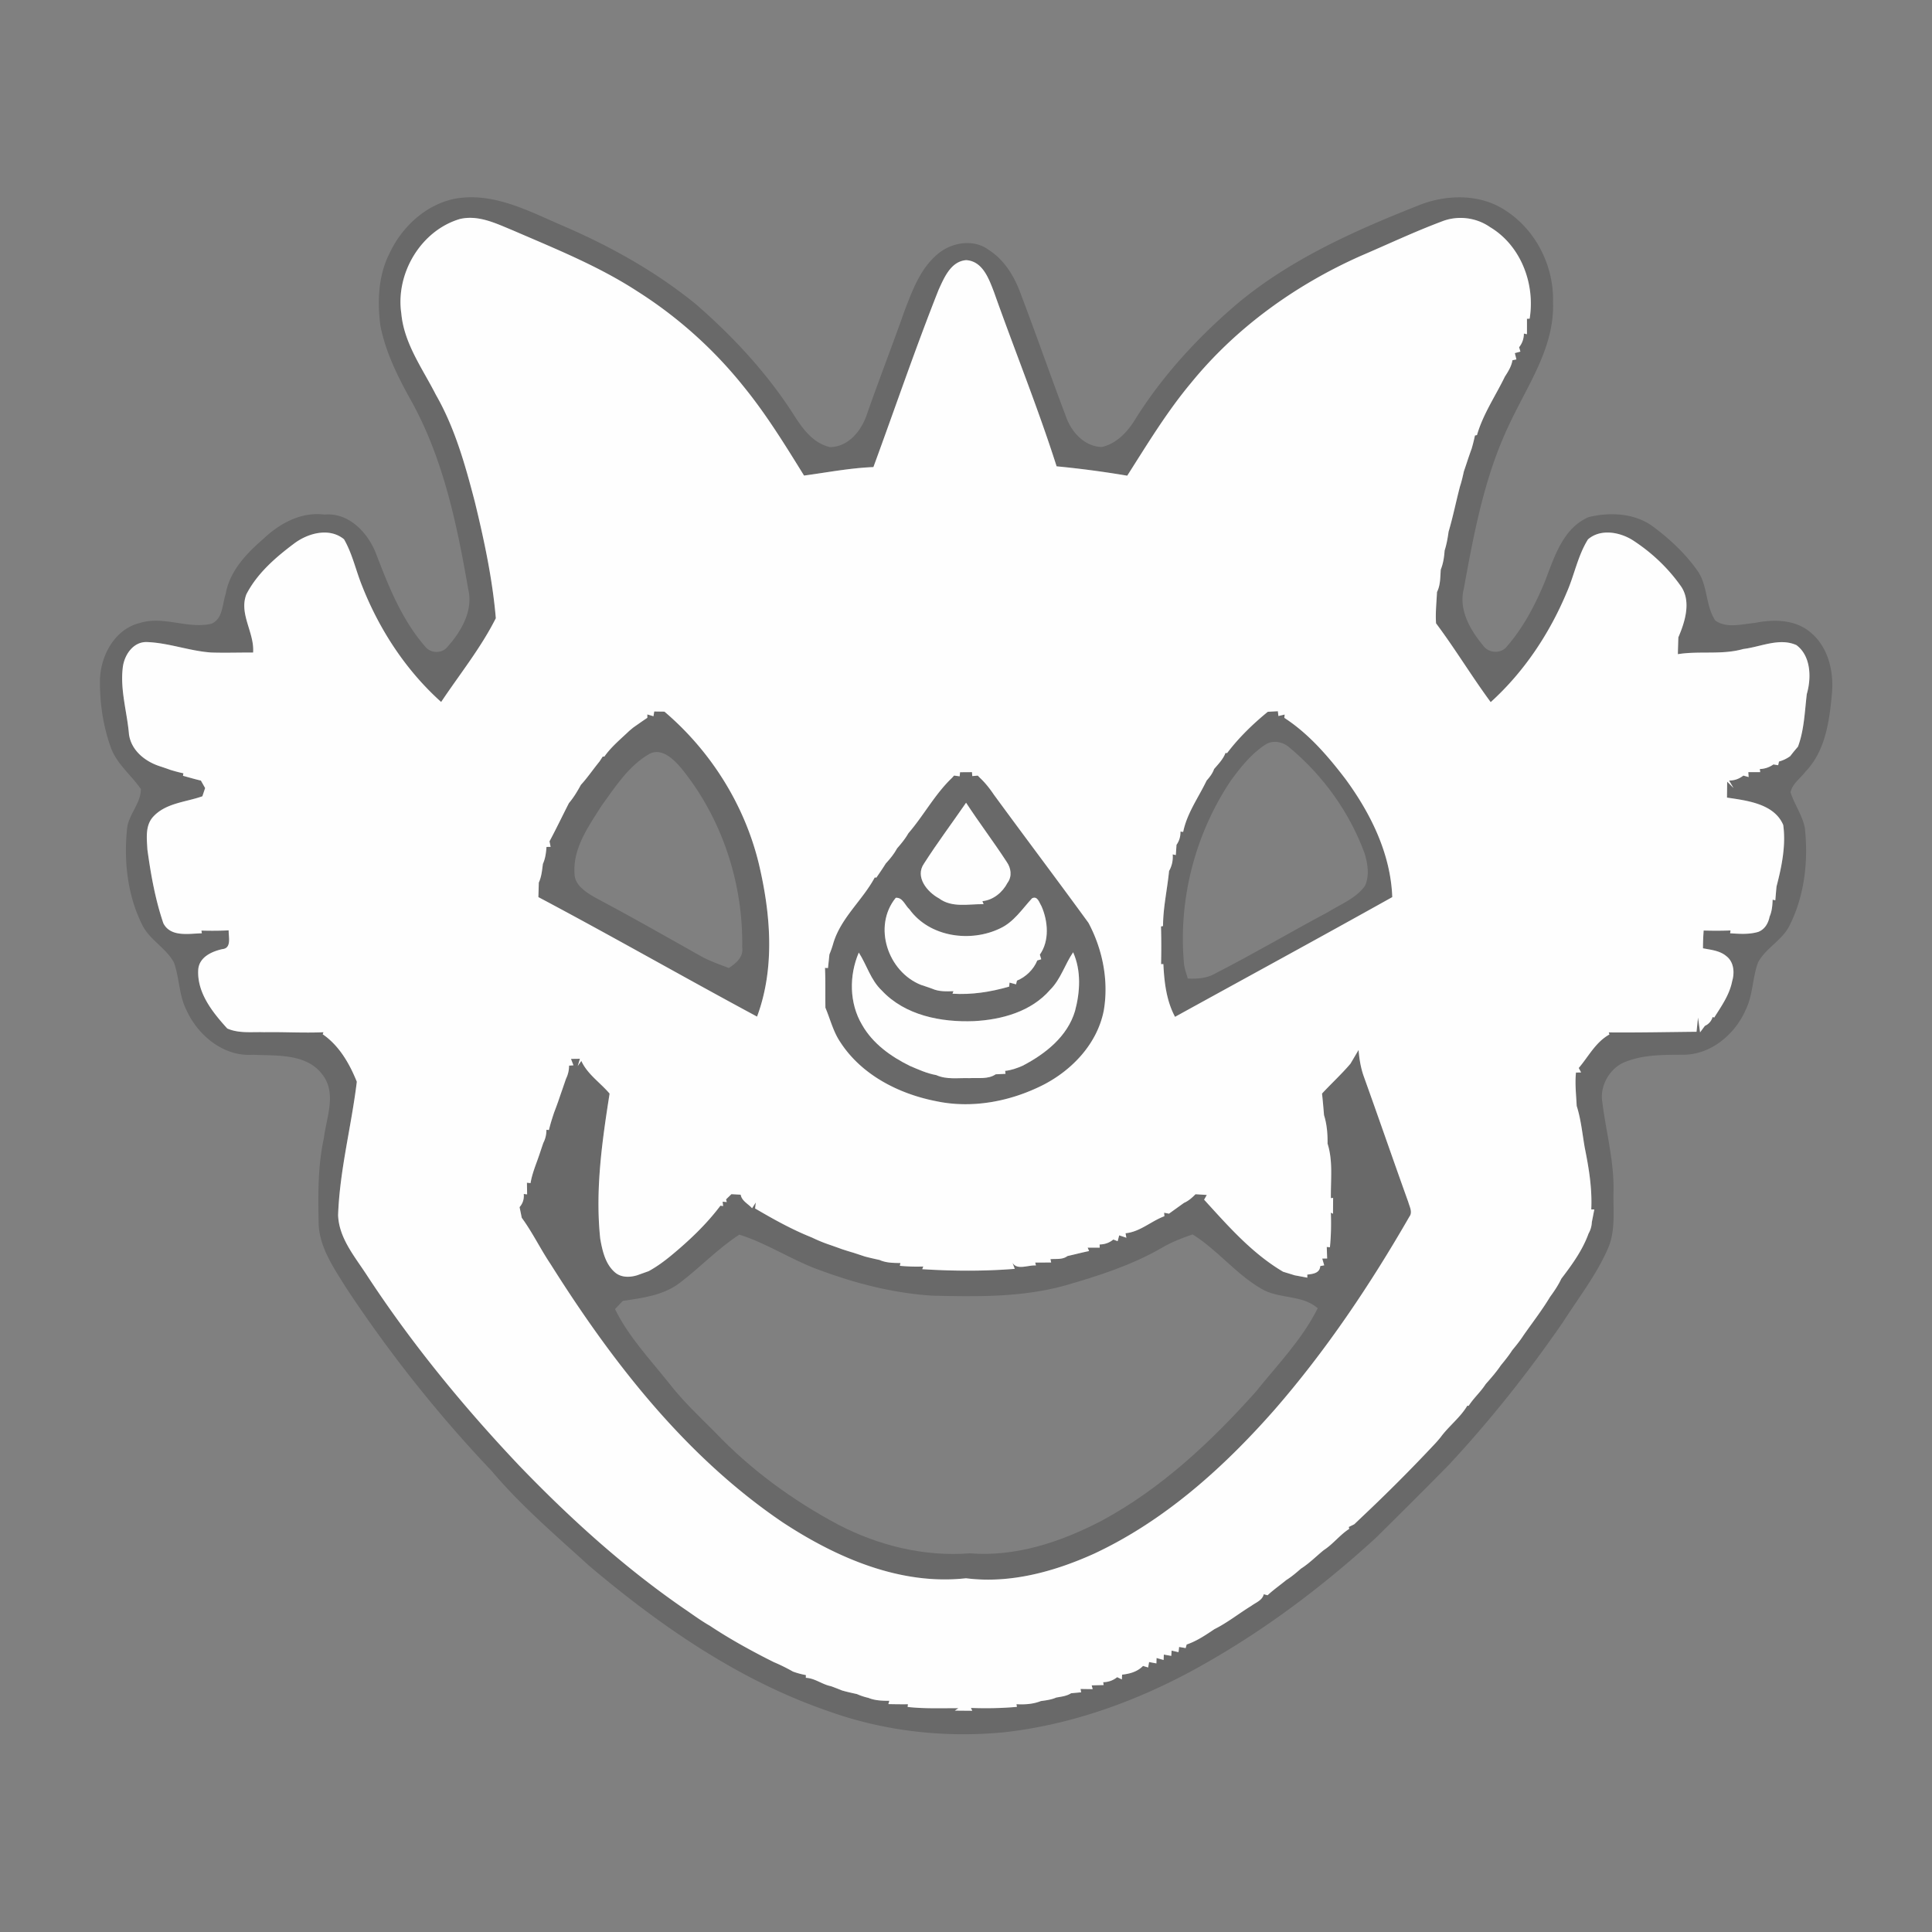 <svg xmlns="http://www.w3.org/2000/svg" viewBox="0 0 512 512"><rect x="0" y="0" width="512" height="512" fill="#808080" stroke="none"/><path d="M120.4 52.69c10.03-1.87 19.3 3.04 28.19 6.9 12.78 5.45 25.07 12.26 35.86 21.06 9.78 8.5 18.69 18.08 25.73 29.01 2.36 3.74 5.18 7.8 9.79 8.83 4.96-.06 8.39-4.45 9.81-8.8 3.19-9.11 6.69-18.11 9.9-27.21 2.07-5.42 4.17-11.23 8.74-15.08 3.63-3.16 9.51-4.19 13.54-1.21 4.32 2.73 7 7.29 8.66 12.01 4.07 10.67 7.8 21.48 11.86 32.15 1.39 4.13 4.96 8.04 9.55 8.11 4.02-.95 6.93-4.17 8.98-7.59 7.31-11.64 16.76-21.81 27.23-30.68 13.9-11.5 30.53-18.96 47.18-25.55 7.46-3.17 16.78-3.46 23.69 1.23 7.96 5.18 12.72 14.71 12.45 24.17.49 12.09-6.95 22.32-11.78 32.84-6.42 13.57-9.19 28.49-11.86 43.15-1.41 5.51 1.66 10.89 5.08 14.98 1.41 2.11 4.72 2.36 6.32.33 4.38-5.02 7.53-11.02 10.06-17.15 2.51-6.42 4.73-14.18 11.65-17.16 5.76-1.38 12.42-1.05 17.29 2.7 4.32 3.24 8.33 7.02 11.47 11.43 2.83 3.94 2.14 9.32 4.78 13.28 2.98 2.15 6.99.97 10.36.66 4.93-.99 10.58-1.01 14.68 2.33 4.9 3.89 6.45 10.56 5.85 16.55-.65 7.2-1.74 15.06-6.98 20.5-1.35 1.78-3.49 3.22-3.97 5.48 1.03 3.24 3.13 6.07 3.79 9.43.96 8.79-.07 17.95-4.07 25.92-1.97 3.91-6.29 5.92-8.33 9.75-1.51 4.08-1.33 8.64-3.29 12.59-2.85 6.51-9.29 11.92-16.63 11.86-5.42.04-11.07-.06-16.1 2.26-3.58 1.88-5.92 6.2-5.26 10.24.99 7.98 3.19 15.84 2.97 23.94-.11 5.06.62 10.4-1.58 15.16-3.05 6.89-7.73 12.88-11.76 19.2-9.14 13.27-19.18 25.93-30.15 37.74-6.42 6.56-12.95 13.02-19.47 19.48-15.01 13.74-31.47 25.96-49.41 35.61-15.28 8.16-31.95 14.03-49.23 15.94-15.68 1.5-31.68-.28-46.53-5.63-23.62-8.12-44.47-22.56-63.41-38.57-8.86-8.07-18.02-15.89-25.77-25.08-14.25-15-27.16-31.27-38.56-48.54-3.28-5.29-7.18-10.8-7.28-17.27-.14-7.45-.22-14.97 1.38-22.3.68-5.59 3.52-12.05-.47-17.04-4.24-5.52-12.14-4.84-18.36-5.13-7.75.54-14.58-5.15-17.62-11.92-1.97-3.93-1.81-8.48-3.28-12.56-2.09-3.79-6.31-5.9-8.32-9.78-4-7.94-5.01-17.11-4.07-25.88.5-3.65 3.69-6.64 3.63-10.28-2.61-3.79-6.51-6.73-8.03-11.22-2.03-5.7-2.9-11.82-2.8-17.86.2-6.39 3.97-13.31 10.55-14.92 6.27-1.97 12.68 1.65 18.99.2 3.04-1.29 2.86-5.18 3.76-7.86 1.06-6.09 5.49-10.74 9.99-14.63 4.35-4.13 10.03-7.23 16.22-6.44 6.58-.6 11.68 5 13.78 10.71 3.28 8.56 6.81 17.31 12.91 24.3 1.4 1.77 4.37 1.9 5.82.11 3.7-4.1 6.97-9.7 5.55-15.42-2.97-17.13-6.59-34.54-15.11-49.88-3.49-6.26-6.75-12.79-8.15-19.87-.82-6.44-.59-13.28 2.42-19.18 3.24-6.97 9.52-12.83 17.17-14.45m-14.04 30.44c.74 7.95 5.63 14.55 9.14 21.46 5.06 8.81 7.8 18.66 10.34 28.41 2.47 10.15 4.67 20.42 5.56 30.83-3.96 7.88-9.59 14.86-14.49 22.2-9.34-8.38-16.38-19.16-20.96-30.79-1.65-4.08-2.57-8.5-4.78-12.33-3.87-3.19-9.54-1.64-13.21 1.12-4.93 3.69-9.8 7.91-12.66 13.45-2.04 5.22 2.17 10.15 1.78 15.45-3.7-.02-7.41.11-11.11-.01-5.75-.4-11.26-2.56-17.02-2.77-3.77-.13-6.14 3.63-6.44 7.01-.65 5.88 1.19 11.67 1.68 17.5.63 4.19 4.15 7.04 7.95 8.33 1 .33 1.99.66 2.97 1.02 1.15.36 2.31.67 3.49.92l-.11.66c1.58.43 3.15.9 4.75 1.27.28.49.84 1.48 1.12 1.98l-.73 2.18c-4.42 1.58-9.83 1.77-13.16 5.56-2.02 2.37-1.56 5.66-1.41 8.54.9 6.6 2.08 13.23 4.23 19.55 1.94 3.76 6.78 2.73 10.21 2.66l-.12-.72c2.41.07 4.81.06 7.22-.06-.06 1.69.84 4.73-1.66 4.97-2.85.63-6.2 2.14-6.41 5.51-.33 6.09 3.82 11.27 7.7 15.53 3.08 1.36 6.5.87 9.76.98 5.24-.09 10.49.24 15.73.01l-.2.54c4.36 3 7.1 7.76 9.04 12.58-1.43 11.81-4.54 23.4-4.96 35.33.2 6.07 4.39 10.97 7.56 15.84 11.84 18.11 25.61 34.89 40.47 50.59 13.61 14.13 28.25 27.39 44.5 38.46 1.97 1.37 3.93 2.78 6.02 3.97 4.78 3.18 9.79 5.97 14.89 8.6.67.33 1.35.68 2.03 1.02 1.73.73 3.43 1.57 5.07 2.5 1.11.41 2.26.72 3.43.93l-.02.73c2.4.09 4.34 1.77 6.67 2.22.98.36 1.95.73 2.92 1.13 1.3.38 2.63.66 3.97.96.96.43 1.97.76 3.01 1 1.76.72 3.67.78 5.56.78l-.26.87c1.73.04 3.46.06 5.19.04l-.08.72c4.46.5 8.96.31 13.44.33l-.93.64 4.61.04-.34-.75c4.06.15 8.13.08 12.18-.28l-.11-.71c2.19.12 4.41-.01 6.46-.83 1.38-.19 2.78-.36 4.07-.93 1.35-.24 2.75-.38 3.94-1.14.66-.06 2-.19 2.67-.25l-.17-.89c.8.02 2.42.04 3.22.05l-.26-1 3.17-.08-.12-.76c1.39-.02 2.63-.47 3.7-1.33l1.24.59c.02-.32.05-.95.07-1.26 2.03-.22 4.08-.79 5.54-2.31l1.36.41c.06-.36.19-1.08.25-1.44l1.94.36.04-1.43c.47.13 1.41.39 1.87.52l.06-1.43c.49.09 1.48.26 1.97.35l.09-1.4c.46.1 1.37.31 1.83.41l.16-1.38c.43.08 1.3.22 1.73.3l.27-.95c2.67-.9 5.03-2.51 7.35-4.06 3.47-1.73 6.51-4.18 9.8-6.19 1.2-.9 2.89-1.43 3.28-3.07.25.07.76.21 1.01.27 1.55-1.45 3.3-2.66 4.93-4.01 1.41-.88 2.67-1.95 3.91-3.04 2.21-1.4 4.04-3.28 6.06-4.92 2.48-1.6 4.26-4.04 6.75-5.63l-.14-.49c.37-.18 1.1-.54 1.46-.72.7-.66 1.39-1.32 2.08-1.98 6.53-6.14 12.86-12.5 19-19.03.64-.67 1.25-1.37 1.83-2.09 2.16-2.94 5.17-5.17 7.05-8.32l.36.03c1.31-2.06 3.19-3.69 4.51-5.76 1.42-1.6 2.84-3.22 4.04-5 1.06-1.28 2.1-2.58 3-3.98 1.06-1.28 2.11-2.58 3.01-3.98 2.36-3.37 4.88-6.62 7.01-10.15 1.12-1.53 2.18-3.1 2.99-4.82 2.82-3.7 5.62-7.55 7.21-11.96.54-.95.83-1.97.88-3.07.17-.83.49-2.5.65-3.33h-.81c.27-5.51-.64-11.01-1.73-16.39-.64-3.68-.99-7.47-2.13-11.04-.14-2.94-.5-5.89-.19-8.84l1.36-.03c-.16-.3-.47-.89-.63-1.18 2.6-3.05 4.47-6.85 8.13-8.88l-.17-.55c7.75.07 15.5-.1 23.26-.17l.39-3.77.55 3.93c.31-.43.95-1.29 1.27-1.72 1.02-.47 1.71-1.25 2.06-2.36l.41.16c1.93-3.05 4.08-6.07 4.77-9.69.67-2.22.45-5.04-1.51-6.56-1.74-1.5-4.08-1.69-6.23-2.11 0-1.57.06-3.14.18-4.71 2.37.07 4.74.07 7.12-.02-.03.19-.08.56-.11.75 2.49.16 5.03.35 7.46-.37 1.74-.68 2.65-2.28 3-4.03.63-1.42.75-2.98.81-4.5l.71.16c.1-1.22.2-2.44.32-3.66 1.37-5.26 2.53-10.89 1.77-16.32-2.41-5.62-9.57-6.44-14.9-7.24.01-1.05.04-3.16.05-4.22l1.68 1.68-1.17-1.97c1.43-.01 2.68-.45 3.77-1.32.35.09 1.06.29 1.41.39l-.09-1.3c.79 0 2.36-.01 3.15-.01l-.1-.82c1.33-.05 2.53-.45 3.61-1.22.31.06.94.16 1.25.21l.22-.98c1.07-.29 2.06-.76 2.97-1.42.21-.27.63-.8.84-1.07.3-.36.91-1.09 1.22-1.45 1.65-4.43 1.78-9.29 2.34-13.95 1.24-4.25 1.13-10.07-2.75-12.96-4.54-2.03-9.46.48-14.08 1.03-5.67 1.62-11.59.45-17.34 1.37.03-1.49.08-2.97.13-4.46 1.82-4.22 3.55-9.82.46-13.85-3.37-4.72-7.7-8.75-12.55-11.89-3.47-2.18-8.55-3.1-11.86-.22-2.71 4.33-3.61 9.51-5.67 14.15-4.58 10.91-11.32 21.02-20.11 28.98-5.03-6.82-9.41-14.11-14.48-20.88-.19-2.77.12-5.54.25-8.3.93-1.84.85-3.95 1-5.95.65-1.61.9-3.32 1.02-5.04.52-1.62.82-3.31 1.05-5 1.18-3.96 1.98-8.03 3.03-12.02.43-1.29.73-2.62 1.02-3.95.35-1.01.69-2.03 1.02-3.04.34-1.01.69-2.02 1.05-3.01.34-1.15.62-2.3.87-3.47l.54-.11c1.59-5.54 4.9-10.35 7.39-15.49.86-1.34 1.75-2.73 2-4.34l1.05-.22c-.1-.42-.31-1.25-.41-1.67l1.47-.4-.34-1.16c.83-1.04 1.25-2.25 1.27-3.62l.81.17c0-1.37.01-2.74 0-4.1l.71-.01c1.51-9.22-2.33-19.42-10.52-24.29-3.69-2.57-8.58-3.14-12.76-1.48-7.26 2.72-14.27 6.04-21.4 9.09-17.29 7.68-33.09 18.99-45.07 33.72-6.39 7.64-11.55 16.18-16.89 24.56-6.21-1.05-12.45-1.88-18.72-2.48-4.96-15.57-11.13-30.76-16.59-46.18-1.34-3.48-2.99-8.2-7.38-8.46-4.05.33-5.81 4.6-7.28 7.81-6.17 15.53-11.54 31.36-17.3 47.03-6.18.24-12.27 1.43-18.38 2.25-4.97-8.02-9.92-16.09-15.88-23.43a114.967 114.967 0 00-28.35-25.43c-10.29-6.69-21.74-11.27-32.96-16.13-4.44-1.82-9.12-4.17-14.06-2.99-10.36 3.1-17.06 14.51-15.47 25.08z" opacity=".18"/><path d="M173.38 188.55l2.71.04c12.24 10.41 21.24 24.67 25.02 40.35 3.12 13.18 4.33 27.55-.48 40.47-19.39-10.42-38.5-21.36-57.95-31.67.03-.96.09-2.89.11-3.85.73-1.56.87-3.28 1.09-4.96.65-1.42.84-2.96.95-4.49l1.09-.01c-.07-.37-.22-1.1-.29-1.47 1.79-3.34 3.42-6.77 5.15-10.14 1.26-1.48 2.24-3.14 3.17-4.83 1.78-1.94 3.24-4.13 4.91-6.16.22-.33.65-.99.87-1.33l.44-.01c1.83-2.6 4.31-4.62 6.59-6.8.26-.22.78-.65 1.04-.87 1.25-.87 2.48-1.76 3.75-2.59v-.9l1.63.48.2-1.26m-1.2 11.18c-5.56 3.17-9.11 8.75-12.77 13.81-3.43 5.4-7.61 11.22-7.17 17.92.01 3.08 2.92 4.91 5.28 6.29 9.52 5.06 18.91 10.39 28.3 15.69 2.33 1.29 4.85 2.15 7.33 3.09 1.92-1.24 3.93-2.91 3.54-5.48.3-17.05-5.4-34.31-16.21-47.55-1.99-2.3-5.01-5.34-8.3-3.77zM335.98 188.63c.67-.04 2-.11 2.67-.15l.15 1.27c.42-.1 1.24-.29 1.66-.39l-.1.87c6.46 4.2 11.55 10.11 16.19 16.19 6.7 9.12 12 19.81 12.42 31.32-19.13 10.69-38.38 21.16-57.57 31.73-2.3-4.29-2.86-9.2-3.09-13.98l-.61.01c.08-3.33.08-6.66-.02-9.98l.54-.11c.01-4.93 1.13-9.72 1.6-14.59.76-1.34 1.08-2.81.96-4.4l.83.18c.04-.68.14-2.04.18-2.71.73-1.04 1.08-2.21 1.05-3.51l.72.08c1-4.94 4.06-9.12 6.21-13.6.81-.92 1.57-1.89 1.98-3.06 1.13-1.32 2.4-2.6 3.02-4.26l.43.03c3.08-4.08 6.85-7.73 10.78-10.94m-.77 8.78c-3.73 2.45-6.54 6.05-9.14 9.61-9.48 14.25-13.94 31.77-12.26 48.82.23 1.18.61 2.33.96 3.49 2.55.12 5.16-.06 7.4-1.41 10.04-5.13 19.76-10.87 29.71-16.18 3.39-2.09 7.41-3.63 9.84-6.94 1.26-2.72.76-5.97-.12-8.74-3.98-10.79-10.91-20.46-19.73-27.83-1.77-1.66-4.59-2.27-6.66-.82zM252.84 205.53l1.49.2.1-1.09c.79 0 2.37-.01 3.16-.02l.08 1.05 1.46-.13.59.61c1.41 1.32 2.6 2.85 3.68 4.45 8.31 11.36 16.79 22.59 25.07 33.97 3.74 7.02 5.4 15.32 4.05 23.22-1.7 8.71-8.25 15.68-15.96 19.67-8.73 4.44-18.96 6.42-28.62 4.33-9.82-1.94-19.6-6.95-25.18-15.52-1.93-2.8-2.71-6.14-4.01-9.22-.06-3.52.05-7.04-.11-10.55l.79.04c.1-.9.29-2.7.38-3.61.43-1.03.79-2.09 1.09-3.16 2.08-6.67 7.71-11.23 10.93-17.24l.42.05c.85-1.23 1.71-2.47 2.5-3.75 1.13-1.22 2.19-2.53 2.99-4 1.1-1.26 2.17-2.55 2.99-4 4.07-4.72 7.04-10.38 11.56-14.68l.55-.62m-7.98 23.34c-2.45 3.53.87 7.54 3.99 9.21 3.44 2.57 7.86 1.47 11.81 1.53l-.31-.8c2.87-.27 5.36-2.35 6.65-4.85 1.28-1.72.94-3.95-.25-5.61-3.45-5.29-7.27-10.34-10.73-15.62-3.71 5.39-7.64 10.63-11.16 16.14m-7.48 9.06c-6.15 7.57-2.09 19.59 6.7 23.08 1 .32 1.99.66 2.98 1.02 1.77.78 3.71.71 5.61.65l-.25.66c5.07.33 10.15-.47 15.02-1.88l.1-1.06c.43.11 1.29.34 1.73.46l.23-.98c2.39-.99 4.41-2.95 5.39-5.35.27-.08.79-.23 1.05-.31l-.37-1.23c2.6-3.67 2.18-8.89.42-12.87-.59-.95-1.02-2.77-2.48-2.07-2.63 2.84-4.83 6.29-8.47 7.98-7.86 3.81-18.7 2.31-24.02-5.04-1.17-1.04-1.81-3.24-3.64-3.06m-9.79 14.51c-2.6 6.06-2.55 13.42.87 19.15 2.81 4.97 7.61 8.39 12.63 10.87 2.28.97 4.56 2.02 7.02 2.45 2.76 1.25 5.85.71 8.78.81 2.34-.15 4.92.38 6.98-1.02l2.6-.12-.09-.79c1.61-.16 3.13-.71 4.61-1.35 6.02-3.13 11.9-7.74 13.9-14.51 1.36-5.04 1.68-10.7-.5-15.57-2.2 3.22-3.28 7.15-6.1 9.95-5 5.77-12.8 7.92-20.18 8.3-8.71.34-18.27-1.5-24.45-8.14-2.92-2.76-3.95-6.74-6.07-10.03z" opacity=".18"/><path d="M151.33 280.62l2.36-.03-.58 1.92.95-1.36c1.61 3.55 5.03 5.75 7.49 8.67-2 12.7-3.84 25.6-2.48 38.46.58 3.24 1.36 6.82 4.03 9.02 1.64 1.31 3.87 1.24 5.79.65 1-.36 2-.72 3-1.07 2.13-1.16 4.09-2.6 5.95-4.13 4.77-3.94 9.36-8.28 13.08-13.23l.71.1-.13-1.16 1.1.1-.19-.71 1.42-1.38c.82.05 1.64.09 2.46.14.28 1.67 1.99 2.41 3.02 3.59.25-.38.73-1.14.98-1.52l-.18 1.58c4.85 2.84 9.79 5.6 15.02 7.68 1.61.78 3.26 1.46 4.96 2.02 1 .35 2 .71 3 1.07 1 .33 2 .65 3.02.94 1.02.33 2.04.67 3.06 1.01 1.3.35 2.61.64 3.94.93 1.72.78 3.63.78 5.5.81l-.13.74c2.06.19 4.13.25 6.2.18l-.28.71c8.16.51 16.38.56 24.52-.09l-.92-2.51c.77 3.36 4.3 1.41 6.53 1.62l-.18-.78c1.41.01 2.81-.01 4.22-.02l-.19-.88c1.5-.13 3.21.18 4.5-.82 1.91-.43 3.82-.93 5.74-1.33l-.38-.9h3.2c-.01-.21-.02-.63-.03-.84 1.38-.02 2.59-.45 3.63-1.31l1.15.44c.1-.39.31-1.17.42-1.56.47.16 1.42.48 1.9.64l-.22-1.19c3.84-.37 6.77-3.21 10.3-4.52l-.08-.92c.32.06.97.19 1.29.25 1.33-.96 2.66-1.91 3.99-2.87 1.19-.51 2.14-1.37 3.04-2.28.99.06 1.99.12 2.99.19-.17.31-.53.94-.71 1.25 6.36 6.98 12.71 14.25 20.94 19.1 1.01.31 2.03.62 3.05.94.85.16 2.53.47 3.37.63l-.02-.81c1.43-.18 3.31-.33 3.44-2.26l1.05-.2c-.13-.44-.39-1.34-.52-1.79l1.3-.02c-.03-.76-.08-2.29-.1-3.06l.83.09c.31-3.05.36-6.12.25-9.18l.57.3c.01-1.05.02-3.16.03-4.21l-.59.06c-.08-4.81.6-9.77-.88-14.43.03-2.55-.17-5.12-.94-7.56-.16-1.92-.32-3.82-.53-5.72 2.48-2.67 5.18-5.14 7.54-7.92.54-.91 1.61-2.73 2.15-3.64.18 2.43.59 4.87 1.43 7.17 3.97 11.05 7.79 22.15 11.76 33.2.32 1.2 1.17 2.62.28 3.8-10.41 18.09-22.1 35.52-35.83 51.28-13.51 15.33-29.13 29.37-47.8 38.08-10.54 4.75-22.25 7.97-33.88 6.48-17.39 1.93-34.31-5.44-48.56-14.8-25.71-17.41-45.14-42.41-61.52-68.43-2.7-4.01-4.79-8.4-7.65-12.3-.14-.7-.43-2.11-.58-2.82.85-.97 1.23-2.13 1.11-3.49l.89.11c-.01-.77-.03-2.32-.05-3.09l.96.1c.26-1.62.78-3.17 1.32-4.7.37-.99.72-1.98 1.06-2.97.33-.99.66-1.99 1-2.97.56-1.09.83-2.25.83-3.49l.66.06c.37-1.57.86-3.1 1.37-4.63.38-.99.75-1.98 1.1-2.98.34-1 .68-1.99 1.03-2.99l1.02-2.97c.54-1.1.82-2.26.81-3.49l1.17-.08-.65-1.7m28.74 59.41c-4.31 3.26-9.84 3.96-15.03 4.72l-2.06 2.18c3.59 7.33 9.28 13.3 14.31 19.63 3.64 4.7 7.97 8.77 12.16 12.96 9.42 9.91 20.59 18.09 32.65 24.51 10.72 5.58 22.81 8.56 34.93 7.62 12.19.99 24.09-3.02 34.78-8.56 15.84-8.51 29.11-20.97 41.02-34.29 5.72-7.15 12.27-13.84 16.38-22.11-4.18-3.66-10.35-2.37-15-5.19-6.71-3.9-11.57-10.26-18.15-14.37-2.82.95-5.6 2.05-8.17 3.55-8.02 4.65-16.92 7.48-25.78 10.03-11.44 3.14-23.39 2.94-35.14 2.65-10.48-.68-20.73-3.36-30.52-7.05-7.03-2.64-13.34-6.88-20.53-9.12-5.72 3.72-10.42 8.74-15.85 12.84z" opacity=".18"/><g fill="#fefefe"><path d="M106.36 83.13c-1.59-10.57 5.11-21.98 15.47-25.08 4.94-1.18 9.62 1.17 14.06 2.99 11.22 4.86 22.67 9.44 32.96 16.13 10.78 6.82 20.4 15.46 28.35 25.43 5.96 7.34 10.91 15.41 15.88 23.43 6.11-.82 12.2-2.01 18.38-2.25 5.76-15.67 11.13-31.5 17.3-47.03 1.47-3.21 3.23-7.48 7.28-7.81 4.39.26 6.04 4.98 7.38 8.46 5.46 15.42 11.63 30.61 16.59 46.18 6.27.6 12.51 1.43 18.72 2.48 5.34-8.38 10.5-16.92 16.89-24.56 11.98-14.73 27.78-26.04 45.07-33.72 7.13-3.05 14.14-6.37 21.4-9.09 4.18-1.66 9.07-1.09 12.76 1.48 8.19 4.87 12.03 15.07 10.52 24.29l-.71.01c.01 1.36 0 2.73 0 4.1l-.81-.17c-.02 1.37-.44 2.58-1.27 3.62l.34 1.16-1.47.4c.1.42.31 1.25.41 1.67l-1.05.22c-.25 1.61-1.14 3-2 4.34-2.49 5.14-5.8 9.95-7.39 15.49l-.54.11c-.25 1.17-.53 2.32-.87 3.47-.36.99-.71 2-1.05 3.01-.33 1.01-.67 2.03-1.02 3.04-.29 1.33-.59 2.66-1.02 3.95-1.05 3.99-1.85 8.06-3.03 12.02-.23 1.69-.53 3.38-1.05 5-.12 1.72-.37 3.43-1.02 5.04-.15 2-.07 4.11-1 5.95-.13 2.76-.44 5.53-.25 8.3 5.07 6.77 9.45 14.06 14.48 20.88 8.79-7.96 15.53-18.07 20.11-28.98 2.06-4.64 2.96-9.82 5.67-14.15 3.31-2.88 8.39-1.96 11.86.22 4.85 3.14 9.18 7.17 12.55 11.89 3.09 4.03 1.36 9.63-.46 13.85-.05 1.49-.1 2.97-.13 4.46 5.75-.92 11.67.25 17.34-1.37 4.62-.55 9.54-3.06 14.08-1.03 3.88 2.89 3.99 8.71 2.75 12.96-.56 4.66-.69 9.52-2.34 13.95-.31.36-.92 1.09-1.22 1.45-.21.27-.63.8-.84 1.07-.91.66-1.9 1.13-2.97 1.42l-.22.98c-.31-.05-.94-.15-1.25-.21a6.494 6.494 0 01-3.61 1.22l.1.82c-.79 0-2.36.01-3.15.01l.09 1.3c-.35-.1-1.06-.3-1.41-.39-1.09.87-2.34 1.31-3.77 1.32l1.17 1.97-1.68-1.68c-.01 1.06-.04 3.17-.05 4.22 5.33.8 12.49 1.62 14.9 7.24.76 5.43-.4 11.06-1.77 16.32-.12 1.22-.22 2.44-.32 3.66l-.71-.16c-.06 1.52-.18 3.08-.81 4.5-.35 1.75-1.26 3.35-3 4.03-2.43.72-4.97.53-7.46.37.03-.19.08-.56.11-.75-2.38.09-4.75.09-7.12.02a61.78 61.78 0 00-.18 4.71c2.15.42 4.49.61 6.23 2.11 1.96 1.52 2.18 4.34 1.51 6.56-.69 3.62-2.84 6.64-4.77 9.69l-.41-.16c-.35 1.11-1.04 1.89-2.06 2.36-.32.43-.96 1.29-1.27 1.72l-.55-3.93-.39 3.77c-7.76.07-15.51.24-23.26.17l.17.55c-3.66 2.03-5.53 5.83-8.13 8.88.16.29.47.88.63 1.18l-1.36.03c-.31 2.95.05 5.9.19 8.84 1.14 3.57 1.49 7.36 2.13 11.04 1.09 5.38 2 10.88 1.73 16.39h.81c-.16.83-.48 2.5-.65 3.33-.05 1.1-.34 2.12-.88 3.07-1.59 4.41-4.39 8.26-7.21 11.96-.81 1.72-1.87 3.29-2.99 4.82-2.13 3.53-4.65 6.78-7.01 10.15-.9 1.4-1.95 2.7-3.01 3.98-.9 1.4-1.94 2.7-3 3.98-1.2 1.78-2.62 3.4-4.04 5-1.32 2.07-3.2 3.7-4.51 5.76l-.36-.03c-1.88 3.15-4.89 5.38-7.05 8.32-.58.72-1.19 1.42-1.83 2.09a437.144 437.144 0 01-19 19.03c-.69.66-1.38 1.32-2.08 1.98-.36.18-1.09.54-1.46.72l.14.49c-2.49 1.59-4.27 4.03-6.75 5.63-2.02 1.64-3.85 3.52-6.06 4.92-1.24 1.09-2.5 2.16-3.91 3.04-1.63 1.35-3.38 2.56-4.93 4.01-.25-.06-.76-.2-1.01-.27-.39 1.64-2.08 2.17-3.28 3.07-3.29 2.01-6.33 4.46-9.8 6.19-2.32 1.55-4.68 3.16-7.35 4.06l-.27.95c-.43-.08-1.3-.22-1.73-.3l-.16 1.38c-.46-.1-1.37-.31-1.83-.41l-.09 1.4c-.49-.09-1.48-.26-1.97-.35l-.06 1.43c-.46-.13-1.4-.39-1.87-.52l-.04 1.43-1.94-.36c-.06.36-.19 1.08-.25 1.44l-1.36-.41c-1.46 1.52-3.51 2.09-5.54 2.31-.02.31-.05.94-.07 1.26l-1.24-.59a5.902 5.902 0 01-3.7 1.33l.12.76-3.17.08.26 1c-.8-.01-2.42-.03-3.22-.05l.17.89c-.67.06-2.01.19-2.67.25-1.19.76-2.59.9-3.94 1.14-1.29.57-2.69.74-4.07.93-2.05.82-4.27.95-6.46.83l.11.71c-4.05.36-8.12.43-12.18.28l.34.75-4.61-.04.93-.64c-4.48-.02-8.98.17-13.44-.33l.08-.72c-1.73.02-3.46 0-5.19-.04l.26-.87c-1.89 0-3.8-.06-5.56-.78-1.04-.24-2.05-.57-3.01-1-1.34-.3-2.67-.58-3.97-.96-.97-.4-1.94-.77-2.92-1.13-2.33-.45-4.27-2.13-6.67-2.22l.02-.73c-1.17-.21-2.32-.52-3.43-.93-1.64-.93-3.34-1.77-5.07-2.5-.68-.34-1.36-.69-2.03-1.02-5.1-2.63-10.11-5.42-14.89-8.6-2.09-1.19-4.05-2.6-6.02-3.97-16.25-11.07-30.89-24.33-44.5-38.46-14.86-15.7-28.63-32.48-40.47-50.59-3.17-4.87-7.36-9.77-7.56-15.84.42-11.93 3.53-23.52 4.96-35.33-1.94-4.82-4.68-9.58-9.04-12.58l.2-.54c-5.24.23-10.49-.1-15.73-.01-3.26-.11-6.68.38-9.76-.98-3.88-4.26-8.03-9.44-7.7-15.53.21-3.37 3.56-4.88 6.41-5.51 2.5-.24 1.6-3.28 1.66-4.97-2.41.12-4.81.13-7.22.06l.12.72c-3.43.07-8.27 1.1-10.21-2.66-2.15-6.32-3.33-12.95-4.23-19.55-.15-2.88-.61-6.17 1.41-8.54 3.33-3.79 8.74-3.98 13.16-5.56l.73-2.18c-.28-.5-.84-1.49-1.12-1.98-1.6-.37-3.17-.84-4.75-1.27l.11-.66c-1.18-.25-2.34-.56-3.49-.92-.98-.36-1.97-.69-2.97-1.02-3.8-1.29-7.32-4.14-7.95-8.33-.49-5.83-2.33-11.62-1.68-17.5.3-3.38 2.67-7.14 6.44-7.01 5.76.21 11.27 2.37 17.02 2.77 3.7.12 7.41-.01 11.11.01.39-5.3-3.82-10.23-1.78-15.45 2.86-5.54 7.73-9.76 12.66-13.45 3.67-2.76 9.34-4.31 13.21-1.12 2.21 3.83 3.13 8.25 4.78 12.33 4.58 11.63 11.62 22.41 20.96 30.79 4.9-7.34 10.53-14.32 14.49-22.2-.89-10.41-3.09-20.68-5.56-30.83-2.54-9.75-5.28-19.6-10.34-28.41-3.51-6.91-8.4-13.51-9.14-21.46m67.02 105.42l-.2 1.26-1.63-.48v.9c-1.27.83-2.5 1.72-3.75 2.59-.26.22-.78.65-1.04.87-2.28 2.18-4.76 4.2-6.59 6.8l-.44.01c-.22.34-.65 1-.87 1.33-1.67 2.03-3.13 4.22-4.91 6.16-.93 1.69-1.91 3.35-3.17 4.83-1.73 3.37-3.36 6.8-5.15 10.14.07.37.22 1.1.29 1.47l-1.09.01c-.11 1.53-.3 3.07-.95 4.49-.22 1.68-.36 3.4-1.09 4.96-.02.96-.08 2.89-.11 3.85 19.45 10.31 38.56 21.25 57.95 31.67 4.81-12.92 3.6-27.29.48-40.47-3.78-15.68-12.78-29.94-25.02-40.35l-2.71-.04m162.6.08c-3.93 3.21-7.7 6.86-10.78 10.94l-.43-.03c-.62 1.66-1.89 2.94-3.02 4.26-.41 1.17-1.17 2.14-1.98 3.06-2.15 4.48-5.21 8.66-6.21 13.6l-.72-.08c.03 1.3-.32 2.47-1.05 3.51-.04.67-.14 2.03-.18 2.71l-.83-.18c.12 1.59-.2 3.06-.96 4.4-.47 4.87-1.59 9.66-1.6 14.59l-.54.11c.1 3.32.1 6.65.02 9.98l.61-.01c.23 4.78.79 9.69 3.09 13.98 19.19-10.57 38.44-21.04 57.57-31.73-.42-11.51-5.72-22.2-12.42-31.32-4.64-6.08-9.73-11.99-16.19-16.19l.1-.87c-.42.1-1.24.29-1.66.39l-.15-1.27c-.67.04-2 .11-2.67.15m-83.14 16.9l-.55.62c-4.52 4.3-7.49 9.96-11.56 14.68-.82 1.45-1.89 2.74-2.99 4-.8 1.47-1.86 2.78-2.99 4-.79 1.28-1.65 2.52-2.5 3.75l-.42-.05c-3.22 6.01-8.85 10.57-10.93 17.24-.3 1.07-.66 2.13-1.09 3.16-.09.91-.28 2.71-.38 3.61l-.79-.04c.16 3.51.05 7.03.11 10.55 1.3 3.08 2.08 6.42 4.01 9.22 5.58 8.57 15.36 13.58 25.18 15.52 9.66 2.09 19.89.11 28.62-4.33 7.71-3.99 14.26-10.96 15.96-19.67 1.35-7.9-.31-16.2-4.05-23.22-8.28-11.38-16.76-22.61-25.07-33.97-1.08-1.6-2.27-3.13-3.68-4.45l-.59-.61-1.46.13-.08-1.05c-.79.01-2.37.02-3.16.02l-.1 1.09-1.49-.2m-101.51 75.09l.65 1.7-1.17.08c.01 1.23-.27 2.39-.81 3.49l-1.02 2.97c-.35 1-.69 1.99-1.03 2.99-.35 1-.72 1.99-1.1 2.98-.51 1.53-1 3.06-1.37 4.63l-.66-.06c0 1.24-.27 2.4-.83 3.49-.34.98-.67 1.98-1 2.97-.34.99-.69 1.98-1.06 2.97-.54 1.53-1.06 3.08-1.32 4.7l-.96-.1c.02.77.04 2.32.05 3.09l-.89-.11c.12 1.36-.26 2.52-1.11 3.49.15.71.44 2.12.58 2.82 2.86 3.9 4.95 8.29 7.65 12.3 16.38 26.02 35.81 51.02 61.52 68.43 14.25 9.36 31.17 16.73 48.56 14.8 11.63 1.49 23.34-1.73 33.88-6.48 18.67-8.71 34.29-22.75 47.8-38.08 13.73-15.76 25.42-33.19 35.83-51.28.89-1.18.04-2.6-.28-3.8-3.97-11.05-7.79-22.15-11.76-33.2-.84-2.3-1.25-4.74-1.43-7.17-.54.91-1.61 2.73-2.15 3.64-2.36 2.78-5.06 5.25-7.54 7.92.21 1.9.37 3.8.53 5.72.77 2.44.97 5.01.94 7.56 1.48 4.66.8 9.62.88 14.43l.59-.06c-.01 1.05-.02 3.16-.03 4.21l-.57-.3c.11 3.06.06 6.13-.25 9.18l-.83-.09c.02.77.07 2.3.1 3.06l-1.3.02c.13.45.39 1.35.52 1.79l-1.05.2c-.13 1.93-2.01 2.08-3.44 2.26l.02.81c-.84-.16-2.52-.47-3.37-.63-1.02-.32-2.04-.63-3.05-.94-8.23-4.85-14.58-12.12-20.94-19.1.18-.31.54-.94.71-1.25-1-.07-2-.13-2.99-.19-.9.91-1.85 1.77-3.04 2.28-1.33.96-2.66 1.91-3.99 2.87-.32-.06-.97-.19-1.29-.25l.08.92c-3.53 1.31-6.46 4.15-10.3 4.52l.22 1.19c-.48-.16-1.43-.48-1.9-.64a90.1 90.1 0 00-.42 1.56l-1.15-.44c-1.04.86-2.25 1.29-3.63 1.31.01.21.02.63.03.84h-3.2l.38.9c-1.92.4-3.83.9-5.74 1.33-1.29 1-3 .69-4.5.82l.19.88c-1.41.01-2.81.03-4.22.02l.18.78c-2.23-.21-5.76 1.74-6.53-1.62l.92 2.51c-8.14.65-16.36.6-24.52.09l.28-.71c-2.07.07-4.14.01-6.2-.18l.13-.74c-1.87-.03-3.78-.03-5.5-.81-1.33-.29-2.64-.58-3.94-.93-1.02-.34-2.04-.68-3.06-1.01-1.02-.29-2.02-.61-3.02-.94-1-.36-2-.72-3-1.07-1.7-.56-3.35-1.24-4.96-2.02-5.23-2.08-10.17-4.84-15.02-7.68l.18-1.58c-.25.38-.73 1.14-.98 1.52-1.03-1.18-2.74-1.92-3.02-3.59-.82-.05-1.64-.09-2.46-.14l-1.42 1.38.19.71-1.1-.1.13 1.16-.71-.1c-3.72 4.95-8.31 9.29-13.08 13.23-1.86 1.53-3.82 2.97-5.95 4.13-1 .35-2 .71-3 1.07-1.92.59-4.15.66-5.79-.65-2.67-2.2-3.45-5.78-4.03-9.02-1.36-12.86.48-25.76 2.48-38.46-2.46-2.92-5.88-5.12-7.49-8.67l-.95 1.36.58-1.92-2.36.03z"/><path d="M244.86 228.87c3.52-5.51 7.45-10.75 11.16-16.14 3.46 5.28 7.28 10.33 10.73 15.62 1.19 1.66 1.53 3.89.25 5.61-1.29 2.5-3.78 4.58-6.65 4.85l.31.8c-3.95-.06-8.37 1.04-11.81-1.53-3.12-1.67-6.44-5.68-3.99-9.21z"/><path d="M237.38 237.93c1.83-.18 2.47 2.02 3.64 3.06 5.32 7.35 16.16 8.85 24.02 5.04 3.64-1.69 5.84-5.14 8.47-7.98 1.46-.7 1.89 1.12 2.48 2.07 1.76 3.98 2.18 9.2-.42 12.87l.37 1.23c-.26.08-.78.23-1.05.31-.98 2.4-3 4.36-5.39 5.35l-.23.98c-.44-.12-1.3-.35-1.73-.46l-.1 1.06c-4.87 1.41-9.95 2.21-15.02 1.88l.25-.66c-1.9.06-3.84.13-5.61-.65-.99-.36-1.98-.7-2.98-1.02-8.79-3.49-12.85-15.51-6.7-23.08z"/><path d="M227.59 252.44c2.12 3.29 3.15 7.27 6.07 10.03 6.18 6.64 15.74 8.48 24.45 8.14 7.38-.38 15.18-2.53 20.18-8.3 2.82-2.8 3.9-6.73 6.1-9.95 2.18 4.87 1.86 10.53.5 15.57-2 6.77-7.88 11.38-13.9 14.51-1.48.64-3 1.19-4.61 1.35l.09.79-2.6.12c-2.06 1.4-4.64.87-6.98 1.02-2.93-.1-6.02.44-8.78-.81-2.46-.43-4.74-1.48-7.02-2.45-5.02-2.48-9.82-5.9-12.63-10.87-3.42-5.73-3.47-13.09-.87-19.15z"/></g></svg>